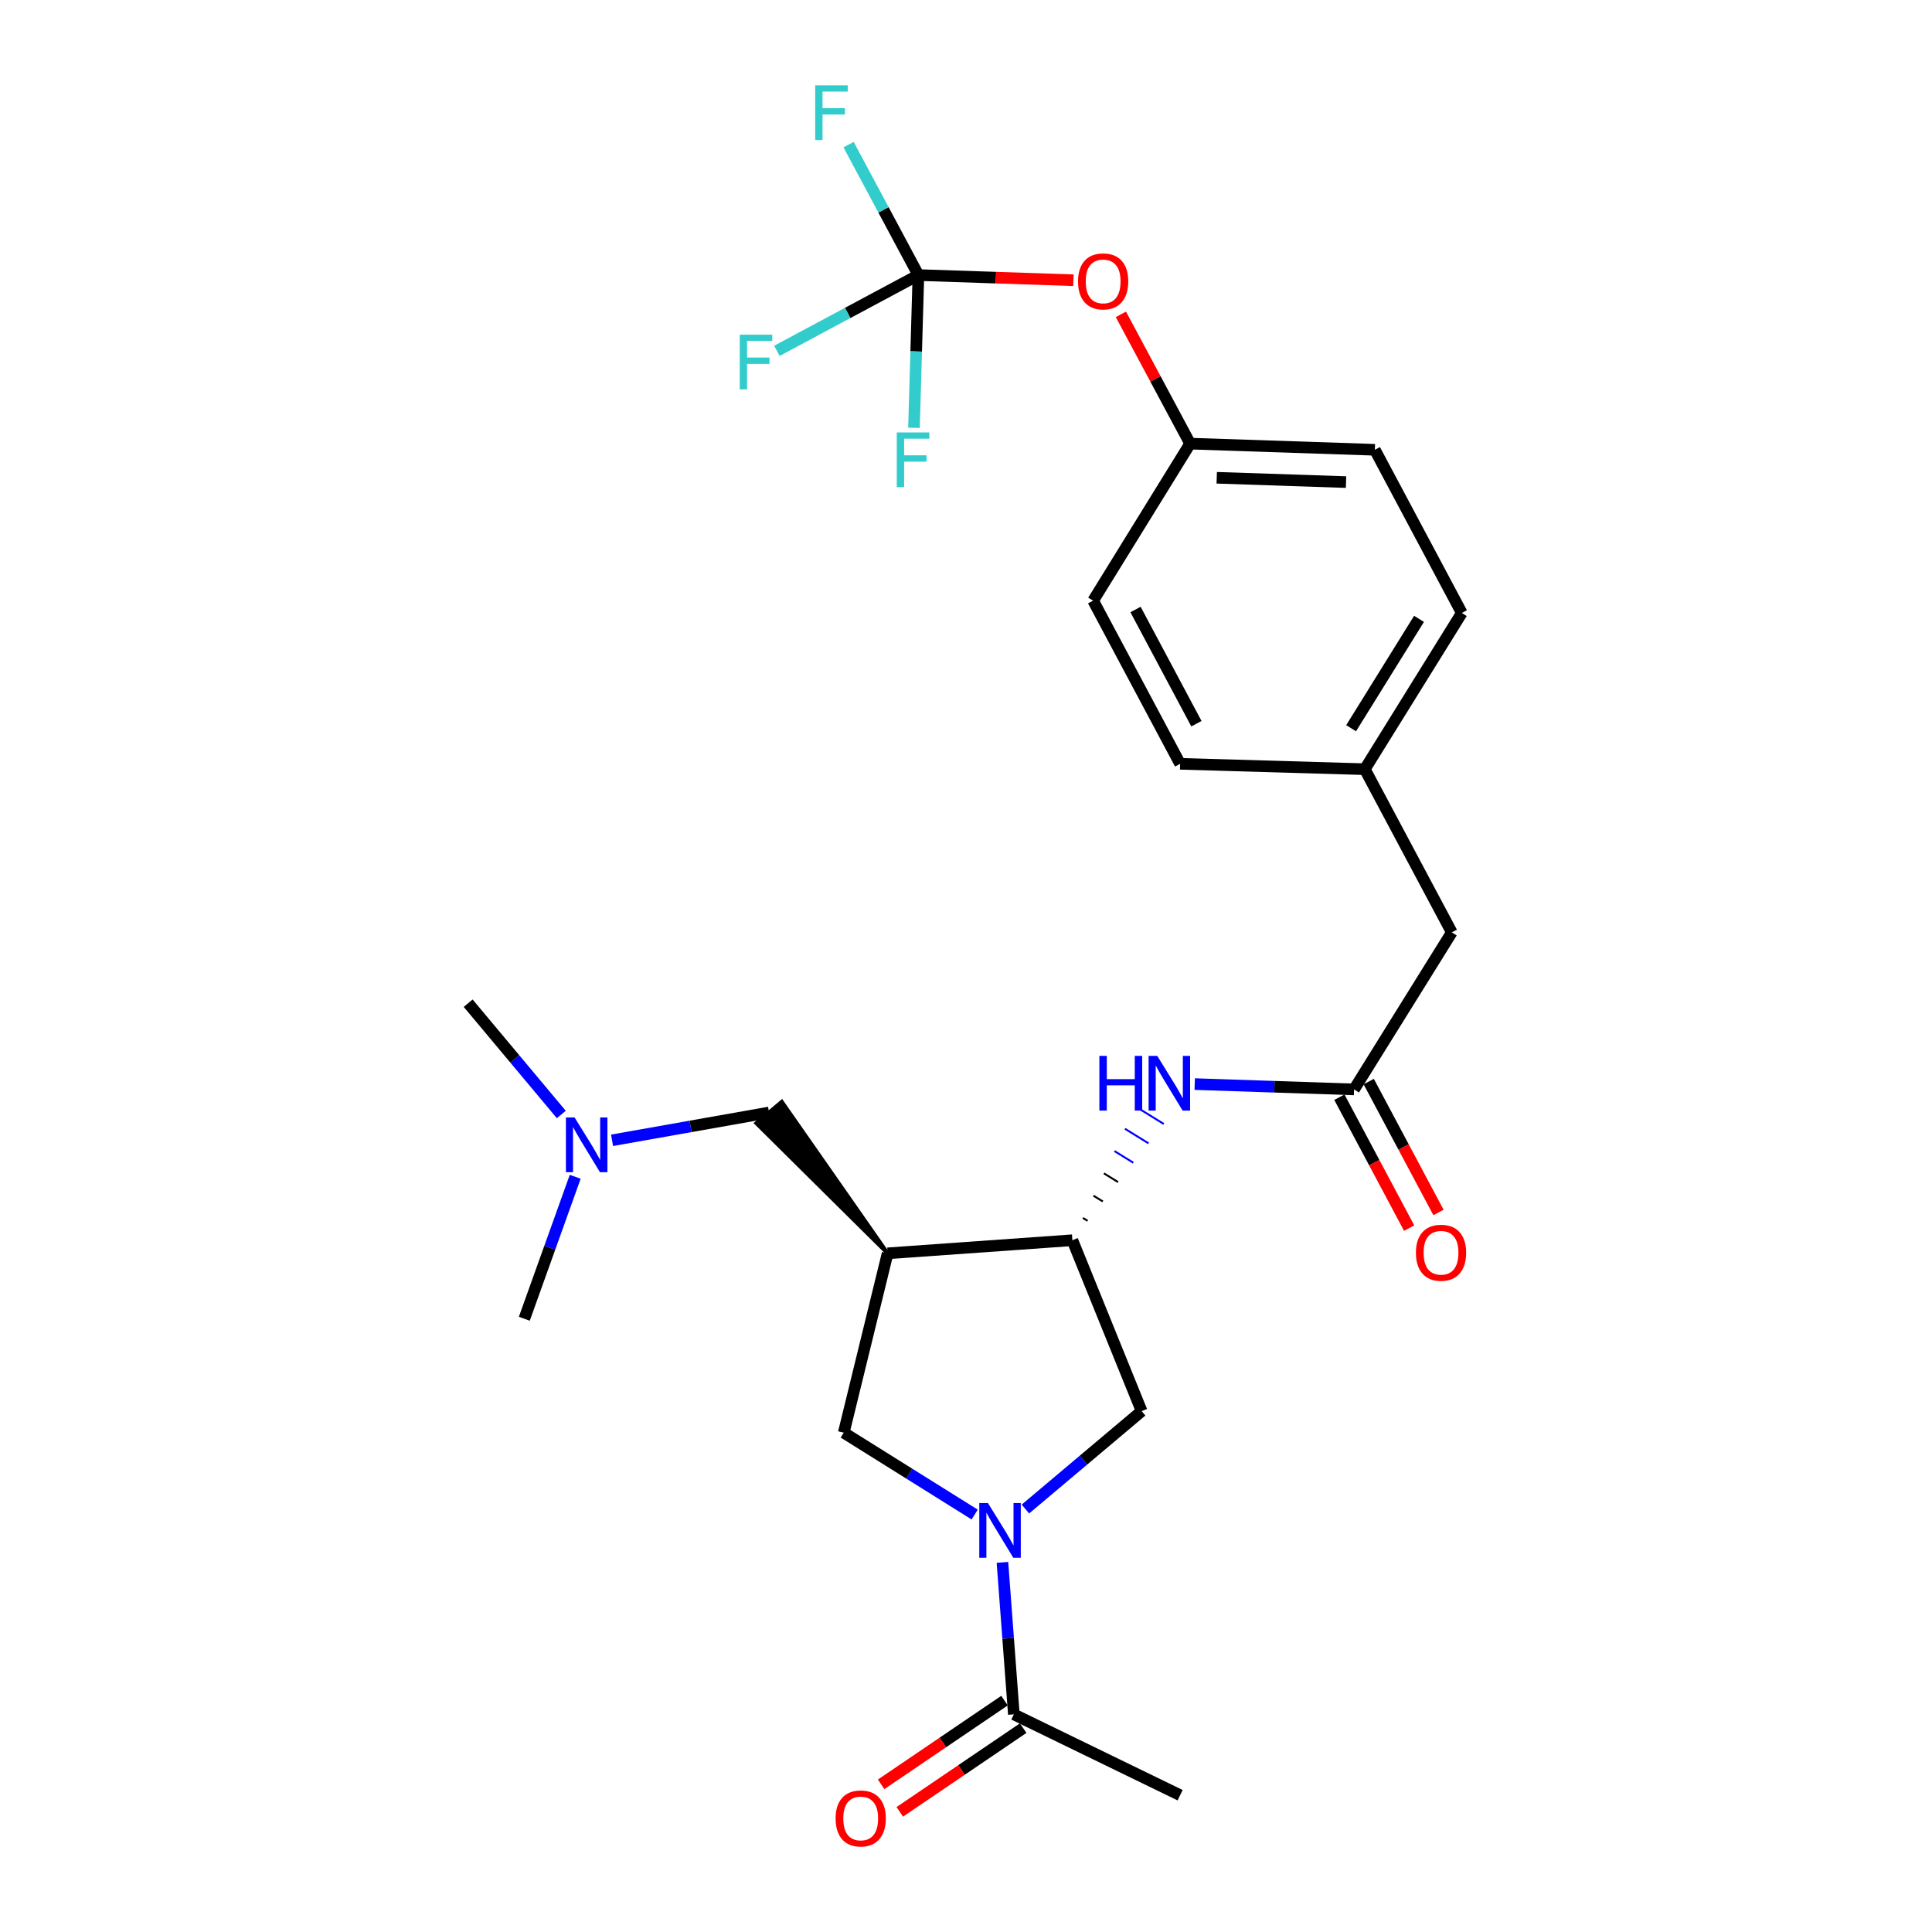<?xml version='1.0' encoding='iso-8859-1'?>
<svg version='1.1' baseProfile='full'
              xmlns='http://www.w3.org/2000/svg'
                      xmlns:rdkit='http://www.rdkit.org/xml'
                      xmlns:xlink='http://www.w3.org/1999/xlink'
                  xml:space='preserve'
width='1000px' height='1000px' viewBox='0 0 1000 1000'>
<!-- END OF HEADER -->
<rect style='opacity:1.0;fill:#FFFFFF;stroke:none' width='1000' height='1000' x='0' y='0'> </rect>
<path class='bond-3' d='M 504.491,783.929 L 470.608,762.739' style='fill:none;fill-rule:evenodd;stroke:#0000FF;stroke-width:6px;stroke-linecap:butt;stroke-linejoin:miter;stroke-opacity:1' />
<path class='bond-3' d='M 470.608,762.739 L 436.726,741.549' style='fill:none;fill-rule:evenodd;stroke:#000000;stroke-width:6px;stroke-linecap:butt;stroke-linejoin:miter;stroke-opacity:1' />
<path class='bond-4' d='M 518.859,808.684 L 521.813,848.021' style='fill:none;fill-rule:evenodd;stroke:#0000FF;stroke-width:6px;stroke-linecap:butt;stroke-linejoin:miter;stroke-opacity:1' />
<path class='bond-4' d='M 521.813,848.021 L 524.767,887.357' style='fill:none;fill-rule:evenodd;stroke:#000000;stroke-width:6px;stroke-linecap:butt;stroke-linejoin:miter;stroke-opacity:1' />
<path class='bond-5' d='M 530.752,781.072 L 560.835,755.733' style='fill:none;fill-rule:evenodd;stroke:#0000FF;stroke-width:6px;stroke-linecap:butt;stroke-linejoin:miter;stroke-opacity:1' />
<path class='bond-5' d='M 560.835,755.733 L 590.917,730.394' style='fill:none;fill-rule:evenodd;stroke:#000000;stroke-width:6px;stroke-linecap:butt;stroke-linejoin:miter;stroke-opacity:1' />
<path class='bond-0' d='M 459.438,648.719 L 436.726,741.549' style='fill:none;fill-rule:evenodd;stroke:#000000;stroke-width:6px;stroke-linecap:butt;stroke-linejoin:miter;stroke-opacity:1' />
<path class='bond-8' d='M 459.438,648.719 L 404.649,570.279 L 391.486,581.36 Z' style='fill:#000000;fill-rule:evenodd;fill-opacity:1;stroke:#000000;stroke-width:2px;stroke-linecap:butt;stroke-linejoin:miter;stroke-opacity:1;' />
<path class='bond-26' d='M 459.438,648.719 L 555.06,641.941' style='fill:none;fill-rule:evenodd;stroke:#000000;stroke-width:6px;stroke-linecap:butt;stroke-linejoin:miter;stroke-opacity:1' />
<path class='bond-1' d='M 555.06,641.941 L 590.917,730.394' style='fill:none;fill-rule:evenodd;stroke:#000000;stroke-width:6px;stroke-linecap:butt;stroke-linejoin:miter;stroke-opacity:1' />
<path class='bond-6' d='M 562.942,631.911 L 560.503,630.403' style='fill:none;fill-rule:evenodd;stroke:#000000;stroke-width:1.0px;stroke-linecap:butt;stroke-linejoin:miter;stroke-opacity:1' />
<path class='bond-6' d='M 570.824,621.88 L 565.945,618.865' style='fill:none;fill-rule:evenodd;stroke:#000000;stroke-width:1.0px;stroke-linecap:butt;stroke-linejoin:miter;stroke-opacity:1' />
<path class='bond-6' d='M 578.707,611.849 L 571.387,607.327' style='fill:none;fill-rule:evenodd;stroke:#000000;stroke-width:1.0px;stroke-linecap:butt;stroke-linejoin:miter;stroke-opacity:1' />
<path class='bond-6' d='M 586.589,601.818 L 576.83,595.789' style='fill:none;fill-rule:evenodd;stroke:#0000FF;stroke-width:1.0px;stroke-linecap:butt;stroke-linejoin:miter;stroke-opacity:1' />
<path class='bond-6' d='M 594.471,591.787 L 582.272,584.251' style='fill:none;fill-rule:evenodd;stroke:#0000FF;stroke-width:1.0px;stroke-linecap:butt;stroke-linejoin:miter;stroke-opacity:1' />
<path class='bond-6' d='M 602.353,581.757 L 587.714,572.713' style='fill:none;fill-rule:evenodd;stroke:#0000FF;stroke-width:1.0px;stroke-linecap:butt;stroke-linejoin:miter;stroke-opacity:1' />
<path class='bond-2' d='M 475.364,142.372 L 515.479,143.711' style='fill:none;fill-rule:evenodd;stroke:#000000;stroke-width:6px;stroke-linecap:butt;stroke-linejoin:miter;stroke-opacity:1' />
<path class='bond-2' d='M 515.479,143.711 L 555.594,145.051' style='fill:none;fill-rule:evenodd;stroke:#FF0000;stroke-width:6px;stroke-linecap:butt;stroke-linejoin:miter;stroke-opacity:1' />
<path class='bond-13' d='M 475.364,142.372 L 474.218,181.902' style='fill:none;fill-rule:evenodd;stroke:#000000;stroke-width:6px;stroke-linecap:butt;stroke-linejoin:miter;stroke-opacity:1' />
<path class='bond-13' d='M 474.218,181.902 L 473.072,221.433' style='fill:none;fill-rule:evenodd;stroke:#33CCCC;stroke-width:6px;stroke-linecap:butt;stroke-linejoin:miter;stroke-opacity:1' />
<path class='bond-14' d='M 475.364,142.372 L 457.294,108.616' style='fill:none;fill-rule:evenodd;stroke:#000000;stroke-width:6px;stroke-linecap:butt;stroke-linejoin:miter;stroke-opacity:1' />
<path class='bond-14' d='M 457.294,108.616 L 439.225,74.86' style='fill:none;fill-rule:evenodd;stroke:#33CCCC;stroke-width:6px;stroke-linecap:butt;stroke-linejoin:miter;stroke-opacity:1' />
<path class='bond-15' d='M 475.364,142.372 L 438.739,161.986' style='fill:none;fill-rule:evenodd;stroke:#000000;stroke-width:6px;stroke-linecap:butt;stroke-linejoin:miter;stroke-opacity:1' />
<path class='bond-15' d='M 438.739,161.986 L 402.113,181.601' style='fill:none;fill-rule:evenodd;stroke:#33CCCC;stroke-width:6px;stroke-linecap:butt;stroke-linejoin:miter;stroke-opacity:1' />
<path class='bond-10' d='M 519.936,880.238 L 488.001,901.906' style='fill:none;fill-rule:evenodd;stroke:#000000;stroke-width:6px;stroke-linecap:butt;stroke-linejoin:miter;stroke-opacity:1' />
<path class='bond-10' d='M 488.001,901.906 L 456.065,923.574' style='fill:none;fill-rule:evenodd;stroke:#FF0000;stroke-width:6px;stroke-linecap:butt;stroke-linejoin:miter;stroke-opacity:1' />
<path class='bond-10' d='M 529.597,894.477 L 497.662,916.145' style='fill:none;fill-rule:evenodd;stroke:#000000;stroke-width:6px;stroke-linecap:butt;stroke-linejoin:miter;stroke-opacity:1' />
<path class='bond-10' d='M 497.662,916.145 L 465.726,937.812' style='fill:none;fill-rule:evenodd;stroke:#FF0000;stroke-width:6px;stroke-linecap:butt;stroke-linejoin:miter;stroke-opacity:1' />
<path class='bond-23' d='M 524.767,887.357 L 610.829,929.199' style='fill:none;fill-rule:evenodd;stroke:#000000;stroke-width:6px;stroke-linecap:butt;stroke-linejoin:miter;stroke-opacity:1' />
<path class='bond-7' d='M 618.388,561.124 L 659.623,562.497' style='fill:none;fill-rule:evenodd;stroke:#0000FF;stroke-width:6px;stroke-linecap:butt;stroke-linejoin:miter;stroke-opacity:1' />
<path class='bond-7' d='M 659.623,562.497 L 700.859,563.87' style='fill:none;fill-rule:evenodd;stroke:#000000;stroke-width:6px;stroke-linecap:butt;stroke-linejoin:miter;stroke-opacity:1' />
<path class='bond-11' d='M 693.266,567.917 L 711.32,601.793' style='fill:none;fill-rule:evenodd;stroke:#000000;stroke-width:6px;stroke-linecap:butt;stroke-linejoin:miter;stroke-opacity:1' />
<path class='bond-11' d='M 711.32,601.793 L 729.374,635.67' style='fill:none;fill-rule:evenodd;stroke:#FF0000;stroke-width:6px;stroke-linecap:butt;stroke-linejoin:miter;stroke-opacity:1' />
<path class='bond-11' d='M 708.451,559.824 L 726.505,593.701' style='fill:none;fill-rule:evenodd;stroke:#000000;stroke-width:6px;stroke-linecap:butt;stroke-linejoin:miter;stroke-opacity:1' />
<path class='bond-11' d='M 726.505,593.701 L 744.559,627.577' style='fill:none;fill-rule:evenodd;stroke:#FF0000;stroke-width:6px;stroke-linecap:butt;stroke-linejoin:miter;stroke-opacity:1' />
<path class='bond-12' d='M 700.859,563.87 L 751.447,482.597' style='fill:none;fill-rule:evenodd;stroke:#000000;stroke-width:6px;stroke-linecap:butt;stroke-linejoin:miter;stroke-opacity:1' />
<path class='bond-16' d='M 398.068,575.82 L 357.432,583.02' style='fill:none;fill-rule:evenodd;stroke:#000000;stroke-width:6px;stroke-linecap:butt;stroke-linejoin:miter;stroke-opacity:1' />
<path class='bond-16' d='M 357.432,583.02 L 316.797,590.221' style='fill:none;fill-rule:evenodd;stroke:#0000FF;stroke-width:6px;stroke-linecap:butt;stroke-linejoin:miter;stroke-opacity:1' />
<path class='bond-9' d='M 580.169,162.708 L 598.09,196.164' style='fill:none;fill-rule:evenodd;stroke:#FF0000;stroke-width:6px;stroke-linecap:butt;stroke-linejoin:miter;stroke-opacity:1' />
<path class='bond-9' d='M 598.09,196.164 L 616.01,229.62' style='fill:none;fill-rule:evenodd;stroke:#000000;stroke-width:6px;stroke-linecap:butt;stroke-linejoin:miter;stroke-opacity:1' />
<path class='bond-18' d='M 751.447,482.597 L 706.422,398.131' style='fill:none;fill-rule:evenodd;stroke:#000000;stroke-width:6px;stroke-linecap:butt;stroke-linejoin:miter;stroke-opacity:1' />
<path class='bond-24' d='M 290.53,576.859 L 266.424,548.053' style='fill:none;fill-rule:evenodd;stroke:#0000FF;stroke-width:6px;stroke-linecap:butt;stroke-linejoin:miter;stroke-opacity:1' />
<path class='bond-24' d='M 266.424,548.053 L 242.318,519.248' style='fill:none;fill-rule:evenodd;stroke:#000000;stroke-width:6px;stroke-linecap:butt;stroke-linejoin:miter;stroke-opacity:1' />
<path class='bond-25' d='M 297.728,609.1 L 284.558,645.844' style='fill:none;fill-rule:evenodd;stroke:#0000FF;stroke-width:6px;stroke-linecap:butt;stroke-linejoin:miter;stroke-opacity:1' />
<path class='bond-25' d='M 284.558,645.844 L 271.388,682.588' style='fill:none;fill-rule:evenodd;stroke:#000000;stroke-width:6px;stroke-linecap:butt;stroke-linejoin:miter;stroke-opacity:1' />
<path class='bond-17' d='M 616.01,229.62 L 711.623,232.812' style='fill:none;fill-rule:evenodd;stroke:#000000;stroke-width:6px;stroke-linecap:butt;stroke-linejoin:miter;stroke-opacity:1' />
<path class='bond-17' d='M 629.778,247.296 L 696.706,249.531' style='fill:none;fill-rule:evenodd;stroke:#000000;stroke-width:6px;stroke-linecap:butt;stroke-linejoin:miter;stroke-opacity:1' />
<path class='bond-27' d='M 616.01,229.62 L 565.805,310.902' style='fill:none;fill-rule:evenodd;stroke:#000000;stroke-width:6px;stroke-linecap:butt;stroke-linejoin:miter;stroke-opacity:1' />
<path class='bond-21' d='M 706.422,398.131 L 756.628,317.269' style='fill:none;fill-rule:evenodd;stroke:#000000;stroke-width:6px;stroke-linecap:butt;stroke-linejoin:miter;stroke-opacity:1' />
<path class='bond-21' d='M 699.335,376.926 L 734.479,320.322' style='fill:none;fill-rule:evenodd;stroke:#000000;stroke-width:6px;stroke-linecap:butt;stroke-linejoin:miter;stroke-opacity:1' />
<path class='bond-22' d='M 706.422,398.131 L 610.829,395.349' style='fill:none;fill-rule:evenodd;stroke:#000000;stroke-width:6px;stroke-linecap:butt;stroke-linejoin:miter;stroke-opacity:1' />
<path class='bond-19' d='M 711.623,232.812 L 756.628,317.269' style='fill:none;fill-rule:evenodd;stroke:#000000;stroke-width:6px;stroke-linecap:butt;stroke-linejoin:miter;stroke-opacity:1' />
<path class='bond-20' d='M 565.805,310.902 L 610.829,395.349' style='fill:none;fill-rule:evenodd;stroke:#000000;stroke-width:6px;stroke-linecap:butt;stroke-linejoin:miter;stroke-opacity:1' />
<path class='bond-20' d='M 587.742,315.474 L 619.259,374.587' style='fill:none;fill-rule:evenodd;stroke:#000000;stroke-width:6px;stroke-linecap:butt;stroke-linejoin:miter;stroke-opacity:1' />
<path  class='atom-0' d='M 511.356 777.977
L 520.636 792.977
Q 521.556 794.457, 523.036 797.137
Q 524.516 799.817, 524.596 799.977
L 524.596 777.977
L 528.356 777.977
L 528.356 806.297
L 524.476 806.297
L 514.516 789.897
Q 513.356 787.977, 512.116 785.777
Q 510.916 783.577, 510.556 782.897
L 510.556 806.297
L 506.876 806.297
L 506.876 777.977
L 511.356 777.977
' fill='#0000FF'/>
<path  class='atom-7' d='M 569.036 546.527
L 572.876 546.527
L 572.876 558.567
L 587.356 558.567
L 587.356 546.527
L 591.196 546.527
L 591.196 574.847
L 587.356 574.847
L 587.356 561.767
L 572.876 561.767
L 572.876 574.847
L 569.036 574.847
L 569.036 546.527
' fill='#0000FF'/>
<path  class='atom-7' d='M 598.996 546.527
L 608.276 561.527
Q 609.196 563.007, 610.676 565.687
Q 612.156 568.367, 612.236 568.527
L 612.236 546.527
L 615.996 546.527
L 615.996 574.847
L 612.116 574.847
L 602.156 558.447
Q 600.996 556.527, 599.756 554.327
Q 598.556 552.127, 598.196 551.447
L 598.196 574.847
L 594.516 574.847
L 594.516 546.527
L 598.996 546.527
' fill='#0000FF'/>
<path  class='atom-10' d='M 557.986 145.645
Q 557.986 138.845, 561.346 135.045
Q 564.706 131.245, 570.986 131.245
Q 577.266 131.245, 580.626 135.045
Q 583.986 138.845, 583.986 145.645
Q 583.986 152.525, 580.586 156.445
Q 577.186 160.325, 570.986 160.325
Q 564.746 160.325, 561.346 156.445
Q 557.986 152.565, 557.986 145.645
M 570.986 157.125
Q 575.306 157.125, 577.626 154.245
Q 579.986 151.325, 579.986 145.645
Q 579.986 140.085, 577.626 137.285
Q 575.306 134.445, 570.986 134.445
Q 566.666 134.445, 564.306 137.245
Q 561.986 140.045, 561.986 145.645
Q 561.986 151.365, 564.306 154.245
Q 566.666 157.125, 570.986 157.125
' fill='#FF0000'/>
<path  class='atom-11' d='M 432.501 941.218
Q 432.501 934.418, 435.861 930.618
Q 439.221 926.818, 445.501 926.818
Q 451.781 926.818, 455.141 930.618
Q 458.501 934.418, 458.501 941.218
Q 458.501 948.098, 455.101 952.018
Q 451.701 955.898, 445.501 955.898
Q 439.261 955.898, 435.861 952.018
Q 432.501 948.138, 432.501 941.218
M 445.501 952.698
Q 449.821 952.698, 452.141 949.818
Q 454.501 946.898, 454.501 941.218
Q 454.501 935.658, 452.141 932.858
Q 449.821 930.018, 445.501 930.018
Q 441.181 930.018, 438.821 932.818
Q 436.501 935.618, 436.501 941.218
Q 436.501 946.938, 438.821 949.818
Q 441.181 952.698, 445.501 952.698
' fill='#FF0000'/>
<path  class='atom-12' d='M 732.874 648.417
Q 732.874 641.617, 736.234 637.817
Q 739.594 634.017, 745.874 634.017
Q 752.154 634.017, 755.514 637.817
Q 758.874 641.617, 758.874 648.417
Q 758.874 655.297, 755.474 659.217
Q 752.074 663.097, 745.874 663.097
Q 739.634 663.097, 736.234 659.217
Q 732.874 655.337, 732.874 648.417
M 745.874 659.897
Q 750.194 659.897, 752.514 657.017
Q 754.874 654.097, 754.874 648.417
Q 754.874 642.857, 752.514 640.057
Q 750.194 637.217, 745.874 637.217
Q 741.554 637.217, 739.194 640.017
Q 736.874 642.817, 736.874 648.417
Q 736.874 654.137, 739.194 657.017
Q 741.554 659.897, 745.874 659.897
' fill='#FF0000'/>
<path  class='atom-14' d='M 464.172 223.824
L 481.012 223.824
L 481.012 227.064
L 467.972 227.064
L 467.972 235.664
L 479.572 235.664
L 479.572 238.944
L 467.972 238.944
L 467.972 252.144
L 464.172 252.144
L 464.172 223.824
' fill='#33CCCC'/>
<path  class='atom-15' d='M 421.949 44.157
L 438.789 44.157
L 438.789 47.397
L 425.749 47.397
L 425.749 55.997
L 437.349 55.997
L 437.349 59.277
L 425.749 59.277
L 425.749 72.477
L 421.949 72.477
L 421.949 44.157
' fill='#33CCCC'/>
<path  class='atom-16' d='M 382.889 173.227
L 399.729 173.227
L 399.729 176.467
L 386.689 176.467
L 386.689 185.067
L 398.289 185.067
L 398.289 188.347
L 386.689 188.347
L 386.689 201.547
L 382.889 201.547
L 382.889 173.227
' fill='#33CCCC'/>
<path  class='atom-17' d='M 297.4 578.388
L 306.68 593.388
Q 307.6 594.868, 309.08 597.548
Q 310.56 600.228, 310.64 600.388
L 310.64 578.388
L 314.4 578.388
L 314.4 606.708
L 310.52 606.708
L 300.56 590.308
Q 299.4 588.388, 298.16 586.188
Q 296.96 583.988, 296.6 583.308
L 296.6 606.708
L 292.92 606.708
L 292.92 578.388
L 297.4 578.388
' fill='#0000FF'/>
</svg>
